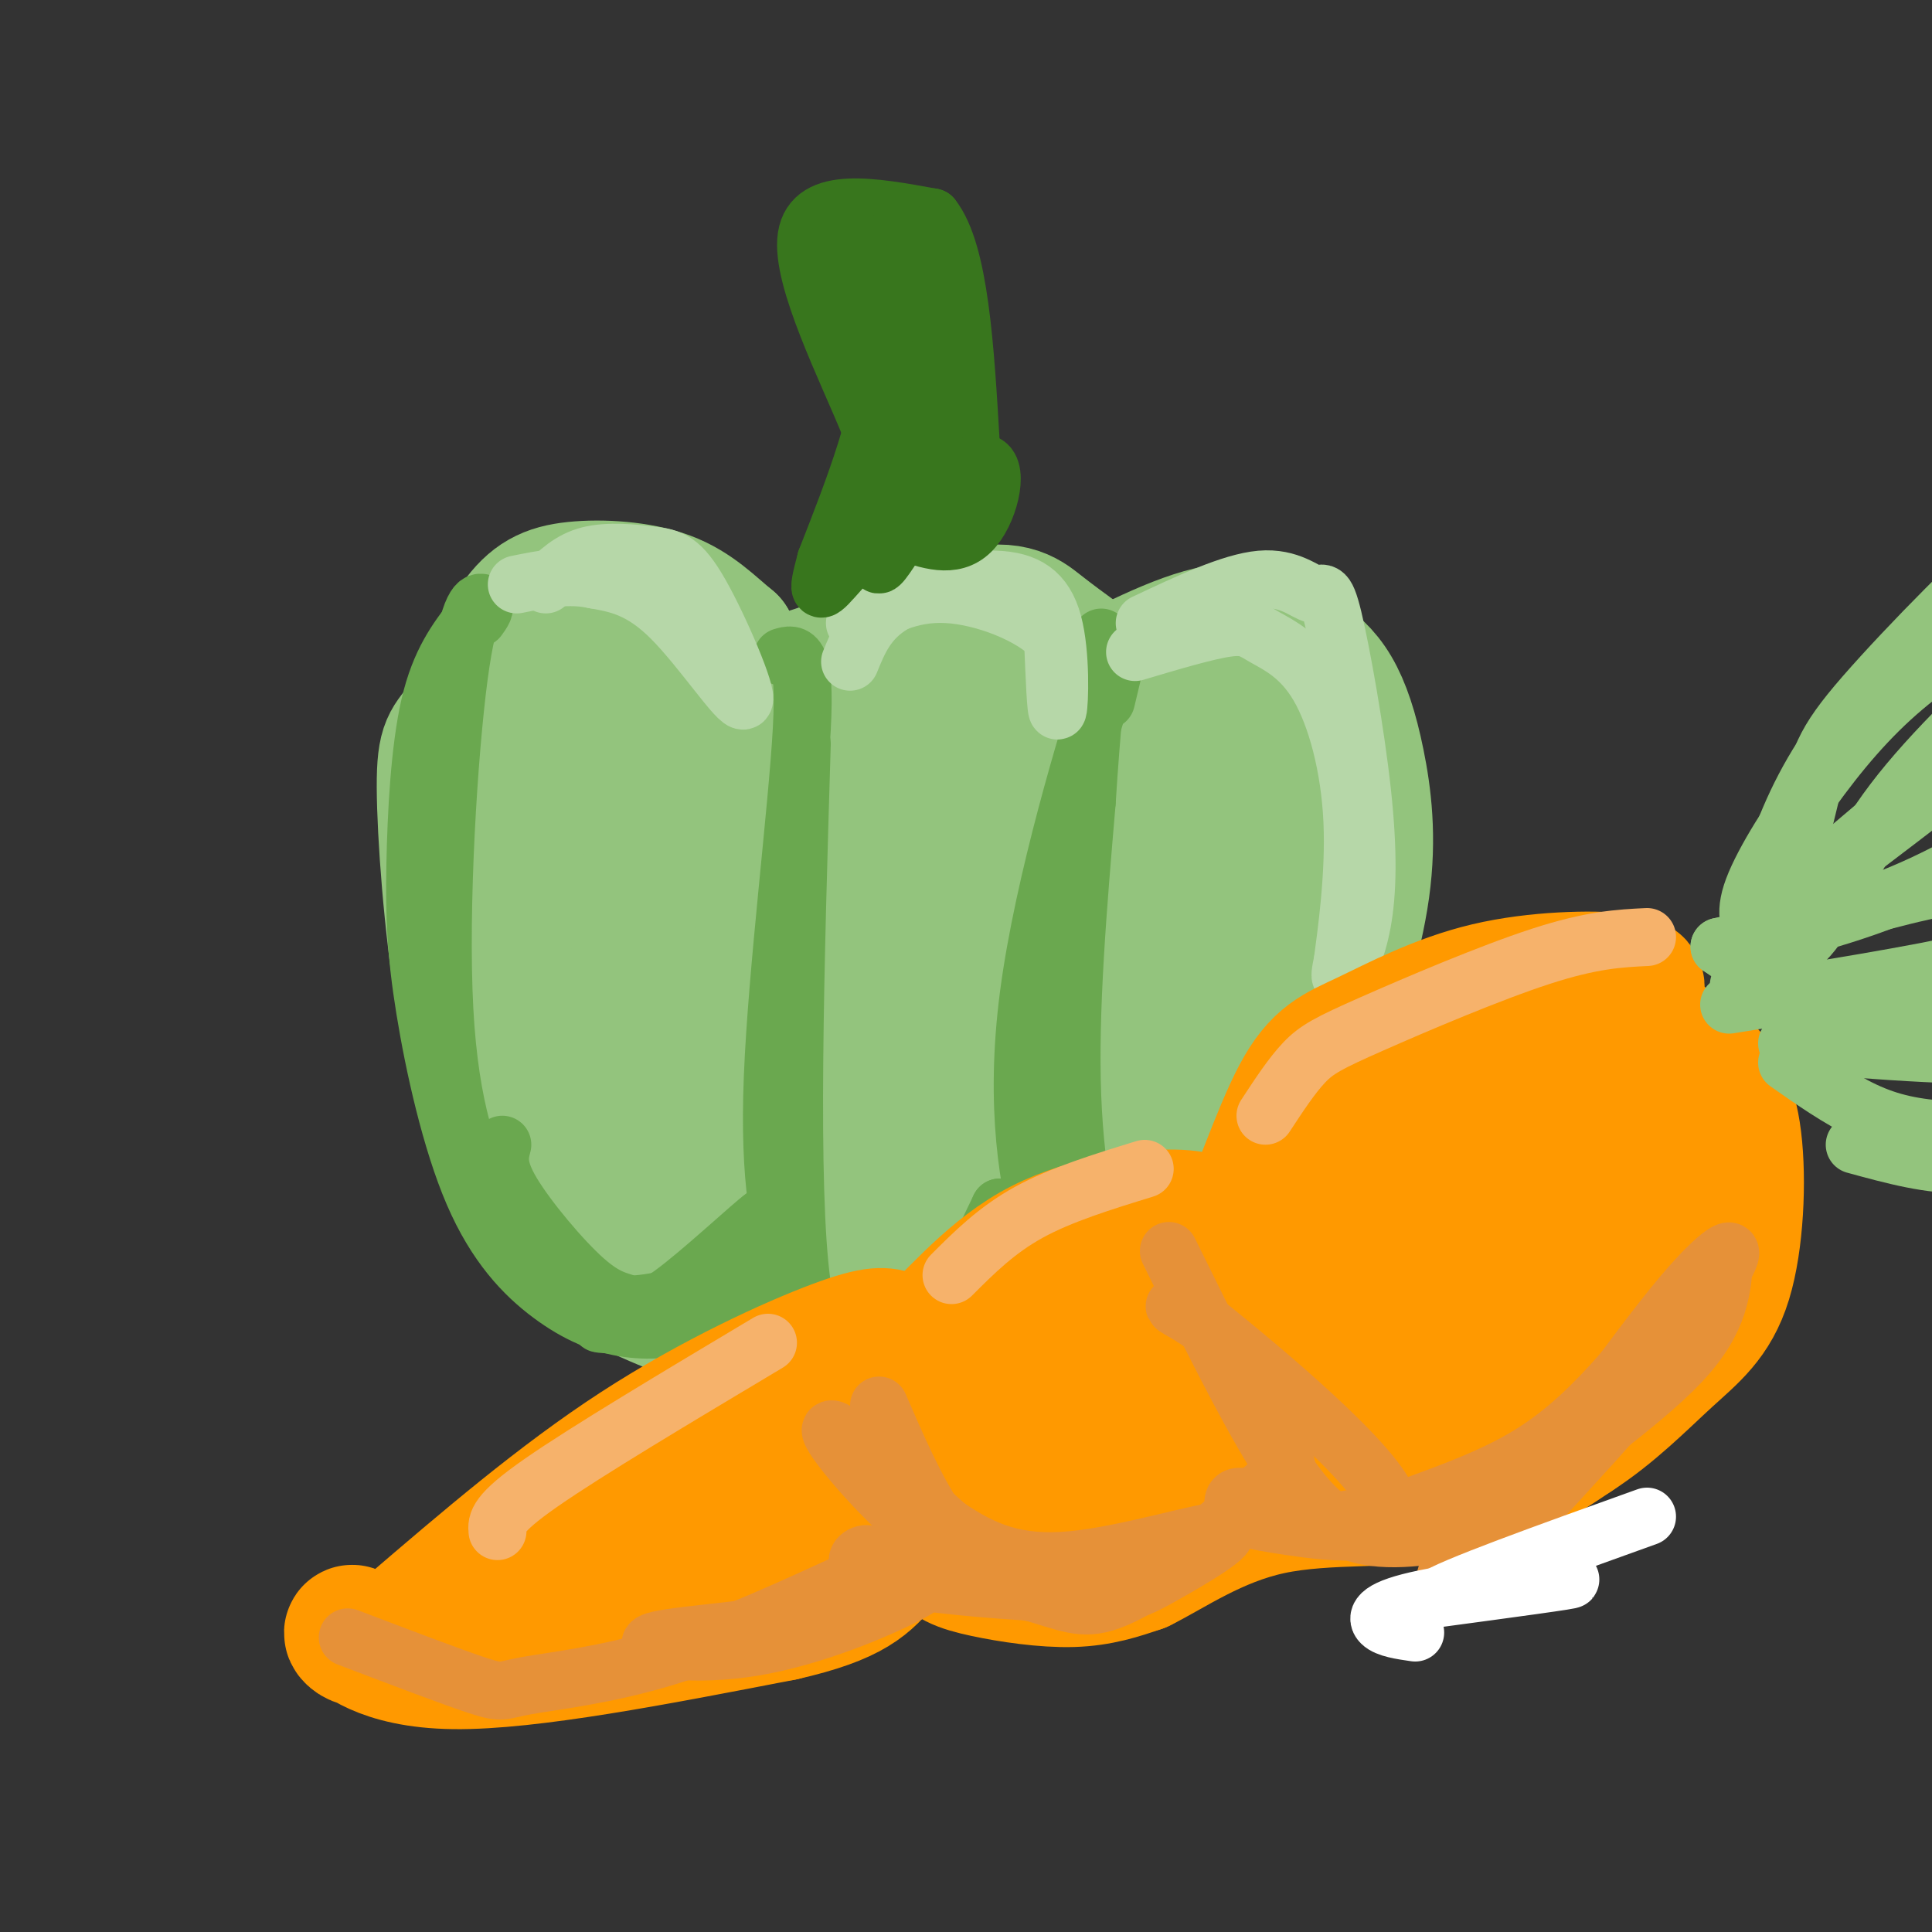 <svg viewBox='0 0 400 400' version='1.1' xmlns='http://www.w3.org/2000/svg' xmlns:xlink='http://www.w3.org/1999/xlink'><rect x="0" y="0" width="400" height="400" fill="#333333" stroke="none"/><g fill='none' stroke='rgb(147,196,125)' stroke-width='28' stroke-linecap='round' stroke-linejoin='round'><path d='M223,136c-2.571,-1.875 -5.143,-3.750 -8,-6c-2.857,-2.250 -6.000,-4.875 -16,-2c-10.000,2.875 -26.857,11.250 -36,13c-9.143,1.750 -10.571,-3.125 -12,-8'/><path d='M151,133c-3.805,-3.110 -7.319,-6.885 -13,-9c-5.681,-2.115 -13.530,-2.569 -19,-2c-5.470,0.569 -8.563,2.163 -12,7c-3.437,4.837 -7.219,12.919 -11,21'/><path d='M96,150c-2.726,4.014 -4.040,3.550 -4,13c0.040,9.450 1.434,28.813 4,44c2.566,15.187 6.305,26.196 10,34c3.695,7.804 7.348,12.402 11,17'/><path d='M117,258c5.558,4.946 13.954,8.810 19,11c5.046,2.190 6.743,2.705 13,0c6.257,-2.705 17.073,-8.630 23,-9c5.927,-0.370 6.963,4.815 8,10'/><path d='M180,270c1.984,2.159 2.944,2.558 5,3c2.056,0.442 5.207,0.927 9,-2c3.793,-2.927 8.226,-9.265 13,-11c4.774,-1.735 9.887,1.132 15,4'/><path d='M222,264c5.067,2.108 10.234,5.380 14,6c3.766,0.620 6.129,-1.410 11,-7c4.871,-5.590 12.249,-14.740 17,-23c4.751,-8.260 6.876,-15.630 9,-23'/><path d='M273,217c3.434,-9.671 7.517,-22.349 9,-33c1.483,-10.651 0.364,-19.274 -1,-26c-1.364,-6.726 -2.974,-11.555 -5,-15c-2.026,-3.445 -4.469,-5.504 -8,-8c-3.531,-2.496 -8.152,-5.427 -16,-4c-7.848,1.427 -18.924,7.214 -30,13'/><path d='M222,144c-6.267,3.000 -6.933,4.000 -10,9c-3.067,5.000 -8.533,14.000 -14,23'/><path d='M118,132c-3.598,8.439 -7.196,16.879 -10,31c-2.804,14.121 -4.815,33.925 -5,45c-0.185,11.075 1.454,13.421 3,16c1.546,2.579 2.997,5.390 4,-6c1.003,-11.390 1.556,-36.980 5,-55c3.444,-18.020 9.779,-28.469 10,-19c0.221,9.469 -5.671,38.857 -7,63c-1.329,24.143 1.906,43.041 5,41c3.094,-2.041 6.047,-25.020 9,-48'/><path d='M132,200c3.709,-26.675 8.482,-69.361 8,-60c-0.482,9.361 -6.219,70.771 -8,98c-1.781,27.229 0.394,20.279 2,18c1.606,-2.279 2.642,0.114 4,3c1.358,2.886 3.038,6.264 6,-19c2.962,-25.264 7.205,-79.170 7,-91c-0.205,-11.830 -4.859,18.417 -7,39c-2.141,20.583 -1.769,31.503 -1,40c0.769,8.497 1.934,14.571 4,13c2.066,-1.571 5.033,-10.785 8,-20'/><path d='M155,221c2.889,-21.987 6.111,-66.956 6,-67c-0.111,-0.044 -3.555,44.837 -5,66c-1.445,21.163 -0.893,18.609 0,20c0.893,1.391 2.126,6.729 4,8c1.874,1.271 4.390,-1.525 7,-7c2.610,-5.475 5.312,-13.630 9,-38c3.688,-24.370 8.360,-64.955 7,-58c-1.360,6.955 -8.751,61.449 -11,84c-2.249,22.551 0.645,13.158 2,13c1.355,-0.158 1.173,8.919 5,4c3.827,-4.919 11.665,-23.834 17,-40c5.335,-16.166 8.168,-29.583 11,-43'/><path d='M207,163c3.176,-16.958 5.617,-37.852 1,-30c-4.617,7.852 -16.291,44.449 -21,70c-4.709,25.551 -2.454,40.056 -1,46c1.454,5.944 2.107,3.328 3,0c0.893,-3.328 2.024,-7.366 3,-10c0.976,-2.634 1.795,-3.862 2,-26c0.205,-22.138 -0.204,-65.185 -2,-65c-1.796,0.185 -4.980,43.602 -5,65c-0.020,21.398 3.123,20.779 6,21c2.877,0.221 5.487,1.284 7,3c1.513,1.716 1.930,4.087 6,-3c4.070,-7.087 11.792,-23.632 17,-39c5.208,-15.368 7.902,-29.561 9,-37c1.098,-7.439 0.599,-8.126 0,-8c-0.599,0.126 -1.300,1.063 -2,2'/><path d='M230,152c-4.215,12.192 -13.752,41.673 -18,56c-4.248,14.327 -3.207,13.502 -3,20c0.207,6.498 -0.422,20.320 2,24c2.422,3.680 7.893,-2.783 11,-6c3.107,-3.217 3.850,-3.187 8,-17c4.150,-13.813 11.706,-41.470 15,-53c3.294,-11.530 2.325,-6.932 2,-12c-0.325,-5.068 -0.006,-19.800 -3,-8c-2.994,11.800 -9.301,50.133 -11,70c-1.699,19.867 1.211,21.269 4,21c2.789,-0.269 5.457,-2.207 8,-6c2.543,-3.793 4.960,-9.439 8,-21c3.040,-11.561 6.703,-29.036 9,-43c2.297,-13.964 3.228,-24.418 0,-18c-3.228,6.418 -10.614,29.709 -18,53'/><path d='M244,212c-3.245,13.659 -2.356,21.307 -2,27c0.356,5.693 0.179,9.432 3,2c2.821,-7.432 8.640,-26.036 12,-39c3.360,-12.964 4.262,-20.290 5,-28c0.738,-7.710 1.314,-15.806 -1,-19c-2.314,-3.194 -7.518,-1.488 -11,1c-3.482,2.488 -5.243,5.756 -7,9c-1.757,3.244 -3.511,6.462 -4,11c-0.489,4.538 0.286,10.396 2,12c1.714,1.604 4.367,-1.044 5,-7c0.633,-5.956 -0.753,-15.219 -2,-20c-1.247,-4.781 -2.356,-5.080 -5,-5c-2.644,0.080 -6.822,0.540 -11,1'/></g>
<g fill='none' stroke='rgb(106,168,79)' stroke-width='12' stroke-linecap='round' stroke-linejoin='round'><path d='M98,128c-3.457,4.514 -6.914,9.027 -9,18c-2.086,8.973 -2.799,22.405 -3,33c-0.201,10.595 0.112,18.351 2,30c1.888,11.649 5.351,27.190 10,38c4.649,10.810 10.483,16.887 16,21c5.517,4.113 10.716,6.261 16,7c5.284,0.739 10.653,0.068 15,-2c4.347,-2.068 7.674,-5.534 11,-9'/><path d='M156,264c3.019,-3.285 5.066,-6.996 4,-5c-1.066,1.996 -5.244,9.700 -14,13c-8.756,3.300 -22.088,2.196 -22,2c0.088,-0.196 13.597,0.515 21,-1c7.403,-1.515 8.702,-5.258 10,-9'/><path d='M166,154c-1.381,45.935 -2.762,91.869 0,112c2.762,20.131 9.667,14.458 13,13c3.333,-1.458 3.095,1.298 6,0c2.905,-1.298 8.952,-6.649 15,-12'/><path d='M200,267c3.305,-4.458 4.068,-9.603 4,-9c-0.068,0.603 -0.967,6.956 -3,11c-2.033,4.044 -5.201,5.781 -8,7c-2.799,1.219 -5.228,1.920 -7,1c-1.772,-0.920 -2.886,-3.460 -4,-6'/><path d='M229,145c1.848,-7.662 3.696,-15.325 0,-4c-3.696,11.325 -12.936,41.636 -16,65c-3.064,23.364 0.046,39.780 3,50c2.954,10.220 5.750,14.245 9,17c3.250,2.755 6.952,4.242 13,1c6.048,-3.242 14.442,-11.212 19,-17c4.558,-5.788 5.279,-9.394 6,-13'/><path d='M263,244c3.017,-7.259 7.560,-18.905 8,-17c0.440,1.905 -3.223,17.361 -7,27c-3.777,9.639 -7.667,13.461 -12,16c-4.333,2.539 -9.110,3.794 -13,4c-3.890,0.206 -6.893,-0.637 -10,-8c-3.107,-7.363 -6.316,-21.247 -7,-39c-0.684,-17.753 1.158,-39.377 3,-61'/><path d='M225,166c1.000,-15.833 2.000,-24.917 3,-34'/><path d='M162,136c2.446,-0.726 4.892,-1.452 4,15c-0.892,16.452 -5.124,50.083 -6,72c-0.876,21.917 1.602,32.119 4,39c2.398,6.881 4.715,10.442 9,12c4.285,1.558 10.538,1.112 15,0c4.462,-1.112 7.132,-2.889 10,-7c2.868,-4.111 5.934,-10.555 9,-17'/><path d='M207,250c0.012,0.643 -4.458,10.750 -7,16c-2.542,5.250 -3.155,5.643 -7,6c-3.845,0.357 -10.923,0.679 -18,1'/><path d='M99,128c0.841,-1.162 1.682,-2.323 1,-3c-0.682,-0.677 -2.888,-0.869 -5,15c-2.112,15.869 -4.130,47.799 -3,69c1.130,21.201 5.408,31.673 9,39c3.592,7.327 6.499,11.510 10,15c3.501,3.490 7.596,6.286 14,7c6.404,0.714 15.115,-0.653 21,-4c5.885,-3.347 8.942,-8.673 12,-14'/><path d='M158,252c-1.985,1.324 -12.946,11.634 -19,16c-6.054,4.366 -7.200,2.789 -9,2c-1.800,-0.789 -4.254,-0.789 -9,-5c-4.746,-4.211 -11.785,-12.632 -15,-18c-3.215,-5.368 -2.608,-7.684 -2,-10'/></g>
<g fill='none' stroke='rgb(182,215,168)' stroke-width='12' stroke-linecap='round' stroke-linejoin='round'><path d='M113,121c2.537,-2.505 5.074,-5.009 9,-6c3.926,-0.991 9.243,-0.467 13,0c3.757,0.467 5.956,0.878 10,8c4.044,7.122 9.935,20.956 9,22c-0.935,1.044 -8.696,-10.702 -15,-17c-6.304,-6.298 -11.152,-7.149 -16,-8'/><path d='M123,120c-5.333,-1.167 -10.667,-0.083 -16,1'/><path d='M176,137c1.780,-4.400 3.560,-8.801 9,-12c5.440,-3.199 14.541,-5.198 21,-5c6.459,0.198 10.278,2.592 12,9c1.722,6.408 1.349,16.831 1,18c-0.349,1.169 -0.675,-6.915 -1,-15'/><path d='M218,132c-4.200,-4.600 -14.200,-8.600 -22,-9c-7.800,-0.400 -13.400,2.800 -19,6'/><path d='M237,129c8.973,-4.232 17.945,-8.465 24,-9c6.055,-0.535 9.191,2.627 11,3c1.809,0.373 2.291,-2.044 4,5c1.709,7.044 4.644,23.548 6,36c1.356,12.452 1.134,20.853 0,27c-1.134,6.147 -3.181,10.042 -4,11c-0.819,0.958 -0.409,-1.021 0,-3'/><path d='M278,199c0.717,-5.483 2.510,-17.690 2,-29c-0.510,-11.310 -3.322,-21.722 -7,-28c-3.678,-6.278 -8.221,-8.421 -11,-10c-2.779,-1.579 -3.794,-2.594 -8,-2c-4.206,0.594 -11.603,2.797 -19,5'/></g>
<g fill='none' stroke='rgb(56,118,29)' stroke-width='12' stroke-linecap='round' stroke-linejoin='round'><path d='M180,105c1.065,0.250 2.131,0.500 3,-1c0.869,-1.500 1.542,-4.750 -3,-16c-4.542,-11.250 -14.298,-30.500 -13,-39c1.298,-8.500 13.649,-6.250 26,-4'/><path d='M193,45c5.667,7.167 6.833,27.083 8,47'/><path d='M195,88c0.000,0.000 2.000,1.000 2,1'/><path d='M198,91c-8.644,14.867 -17.289,29.733 -16,25c1.289,-4.733 12.511,-29.067 16,-38c3.489,-8.933 -0.756,-2.467 -5,4'/><path d='M193,82c-2.334,4.755 -5.668,14.641 -6,17c-0.332,2.359 2.339,-2.810 3,-12c0.661,-9.190 -0.689,-22.401 -2,-31c-1.311,-8.599 -2.584,-12.584 -1,-4c1.584,8.584 6.024,29.738 5,32c-1.024,2.262 -7.512,-14.369 -14,-31'/><path d='M178,53c-3.464,-6.119 -5.125,-5.917 -3,-2c2.125,3.917 8.036,11.548 8,23c-0.036,11.452 -6.018,26.726 -12,42'/><path d='M171,116c-2.133,8.000 -1.467,7.000 3,2c4.467,-5.000 12.733,-14.000 21,-23'/><path d='M185,108c8.044,-6.622 16.089,-13.244 19,-12c2.911,1.244 0.689,10.356 -3,14c-3.689,3.644 -8.844,1.822 -14,0'/><path d='M187,110c-2.833,0.000 -2.917,0.000 -3,0'/></g>
<g fill='none' stroke='rgb(255,153,0)' stroke-width='28' stroke-linecap='round' stroke-linejoin='round'><path d='M338,206c1.122,-1.228 2.244,-2.456 -3,-3c-5.244,-0.544 -16.853,-0.403 -27,2c-10.147,2.403 -18.833,7.067 -25,10c-6.167,2.933 -9.814,4.136 -14,12c-4.186,7.864 -8.910,22.390 -12,28c-3.090,5.610 -4.545,2.305 -6,-1'/><path d='M251,254c-1.598,-0.726 -2.593,-2.040 -9,-2c-6.407,0.040 -18.225,1.434 -28,7c-9.775,5.566 -17.507,15.305 -22,19c-4.493,3.695 -5.746,1.348 -7,-1'/><path d='M185,277c-1.917,-0.512 -3.208,-1.292 -12,2c-8.792,3.292 -25.083,10.655 -41,21c-15.917,10.345 -31.458,23.673 -47,37'/><path d='M85,337c-10.429,5.476 -13.000,0.667 -12,1c1.000,0.333 5.571,5.810 21,6c15.429,0.190 41.714,-4.905 68,-10'/><path d='M162,334c14.680,-3.337 17.380,-6.678 21,-11c3.620,-4.322 8.161,-9.625 10,-10c1.839,-0.375 0.978,4.178 2,7c1.022,2.822 3.929,3.914 9,5c5.071,1.086 12.306,2.168 18,2c5.694,-0.168 9.847,-1.584 14,-3'/><path d='M236,324c6.381,-3.143 15.333,-9.500 27,-12c11.667,-2.500 26.048,-1.143 37,-3c10.952,-1.857 18.476,-6.929 26,-12'/><path d='M326,297c7.650,-4.920 13.775,-11.222 19,-16c5.225,-4.778 9.551,-8.034 12,-16c2.449,-7.966 3.021,-20.643 2,-29c-1.021,-8.357 -3.634,-12.395 -8,-16c-4.366,-3.605 -10.483,-6.778 -15,-8c-4.517,-1.222 -7.433,-0.492 -13,2c-5.567,2.492 -13.783,6.746 -22,11'/><path d='M301,225c-11.158,7.393 -28.053,20.376 -41,34c-12.947,13.624 -21.947,27.888 -24,34c-2.053,6.112 2.840,4.072 5,4c2.160,-0.072 1.585,1.825 9,-2c7.415,-3.825 22.818,-13.373 37,-24c14.182,-10.627 27.141,-22.335 34,-30c6.859,-7.665 7.617,-11.288 6,-13c-1.617,-1.712 -5.607,-1.512 -13,4c-7.393,5.512 -18.187,16.335 -24,22c-5.813,5.665 -6.646,6.173 -9,12c-2.354,5.827 -6.229,16.974 -7,22c-0.771,5.026 1.562,3.930 4,4c2.438,0.070 4.982,1.306 11,-1c6.018,-2.306 15.509,-8.153 25,-14'/><path d='M314,277c8.787,-6.905 18.254,-17.168 23,-25c4.746,-7.832 4.771,-13.232 1,-16c-3.771,-2.768 -11.339,-2.905 -18,-1c-6.661,1.905 -12.417,5.851 -17,9c-4.583,3.149 -7.994,5.501 -13,13c-5.006,7.499 -11.605,20.147 -13,27c-1.395,6.853 2.416,7.912 9,8c6.584,0.088 15.941,-0.796 27,-8c11.059,-7.204 23.820,-20.729 29,-28c5.180,-7.271 2.779,-8.287 1,-10c-1.779,-1.713 -2.936,-4.122 -5,-6c-2.064,-1.878 -5.035,-3.225 -10,-4c-4.965,-0.775 -11.924,-0.979 -18,0c-6.076,0.979 -11.270,3.143 -16,5c-4.730,1.857 -8.997,3.409 -15,9c-6.003,5.591 -13.743,15.220 -15,21c-1.257,5.780 3.969,7.710 12,6c8.031,-1.710 18.866,-7.060 22,-9c3.134,-1.940 -1.433,-0.470 -6,1'/><path d='M292,269c-8.000,4.000 -25.000,13.500 -42,23'/><path d='M256,259c-29.556,14.518 -59.111,29.035 -50,30c9.111,0.965 56.889,-11.623 42,-7c-14.889,4.623 -92.444,26.456 -118,35c-25.556,8.544 0.889,3.800 32,-3c31.111,-6.800 66.889,-15.657 73,-18c6.111,-2.343 -17.444,1.829 -41,6'/><path d='M194,302c-24.545,6.381 -65.409,19.334 -67,20c-1.591,0.666 36.089,-10.956 72,-19c35.911,-8.044 70.053,-12.512 62,-8c-8.053,4.512 -58.301,18.003 -68,20c-9.699,1.997 21.150,-7.502 52,-17'/></g>
<g fill='none' stroke='rgb(230,145,56)' stroke-width='12' stroke-linecap='round' stroke-linejoin='round'><path d='M72,339c10.899,4.149 21.798,8.298 27,10c5.202,1.702 4.708,0.958 10,0c5.292,-0.958 16.369,-2.131 29,-6c12.631,-3.869 26.815,-10.435 41,-17'/><path d='M182,291c3.732,8.619 7.464,17.238 12,24c4.536,6.762 9.875,11.667 17,14c7.125,2.333 16.036,2.095 25,-2c8.964,-4.095 17.982,-12.048 27,-20'/><path d='M242,259c7.769,15.780 15.538,31.560 22,42c6.462,10.440 11.618,15.541 19,17c7.382,1.459 16.989,-0.722 23,-2c6.011,-1.278 8.426,-1.652 15,-8c6.574,-6.348 17.307,-18.671 22,-25c4.693,-6.329 3.347,-6.665 2,-7'/><path d='M357,260c-0.370,6.602 -0.740,13.204 -9,22c-8.260,8.796 -24.410,19.787 -35,29c-10.590,9.213 -15.619,16.648 -13,16c2.619,-0.648 12.888,-9.380 25,-23c12.112,-13.620 26.069,-32.128 31,-40c4.931,-7.872 0.838,-5.106 -4,0c-4.838,5.106 -10.419,12.553 -16,20'/><path d='M336,284c-5.600,6.400 -11.600,12.400 -19,17c-7.400,4.600 -16.200,7.800 -25,11'/><path d='M322,305c-18.579,4.502 -37.158,9.005 -46,10c-8.842,0.995 -7.947,-1.517 -9,-8c-1.053,-6.483 -4.053,-16.938 -9,-24c-4.947,-7.062 -11.842,-10.732 -14,-12c-2.158,-1.268 0.421,-0.134 3,1'/><path d='M247,272c10.563,8.362 35.471,28.768 40,38c4.529,9.232 -11.322,7.289 -20,6c-8.678,-1.289 -10.182,-1.924 -11,-3c-0.818,-1.076 -0.948,-2.593 0,-3c0.948,-0.407 2.974,0.297 5,1'/><path d='M261,311c-4.400,4.010 -17.900,13.536 -26,18c-8.100,4.464 -10.800,3.867 -17,2c-6.200,-1.867 -15.900,-5.003 -26,-13c-10.100,-7.997 -20.600,-20.856 -20,-22c0.600,-1.144 12.300,9.428 24,20'/><path d='M196,316c7.560,5.171 14.460,8.099 26,7c11.540,-1.099 27.721,-6.226 31,-6c3.279,0.226 -6.345,5.803 -12,9c-5.655,3.197 -7.341,4.014 -15,4c-7.659,-0.014 -21.290,-0.859 -31,-2c-9.710,-1.141 -15.499,-2.576 -17,-4c-1.501,-1.424 1.285,-2.835 2,-2c0.715,0.835 -0.643,3.918 -2,7'/><path d='M178,329c-1.802,2.485 -5.306,5.199 -15,7c-9.694,1.801 -25.578,2.689 -28,4c-2.422,1.311 8.617,3.045 21,1c12.383,-2.045 26.109,-7.870 32,-11c5.891,-3.130 3.945,-3.565 2,-4'/></g>
<g fill='none' stroke='rgb(255,255,255)' stroke-width='12' stroke-linecap='round' stroke-linejoin='round'><path d='M293,338c-2.917,-0.423 -5.833,-0.845 -7,-2c-1.167,-1.155 -0.583,-3.042 9,-5c9.583,-1.958 28.167,-3.988 30,-4c1.833,-0.012 -13.083,1.994 -28,4'/><path d='M297,331c2.667,-2.167 23.333,-9.583 44,-17'/></g>
<g fill='none' stroke='rgb(147,196,125)' stroke-width='12' stroke-linecap='round' stroke-linejoin='round'><path d='M360,204c2.422,-9.578 4.844,-19.156 8,-28c3.156,-8.844 7.044,-16.956 14,-26c6.956,-9.044 16.978,-19.022 27,-29'/><path d='M366,198c-1.338,6.158 -2.676,12.316 -1,6c1.676,-6.316 6.367,-25.105 9,-36c2.633,-10.895 3.209,-13.895 12,-24c8.791,-10.105 25.797,-27.316 31,-31c5.203,-3.684 -1.399,6.158 -8,16'/><path d='M367,195c-1.800,0.844 -3.600,1.689 -3,0c0.600,-1.689 3.600,-5.911 15,-16c11.400,-10.089 31.200,-26.044 51,-42'/><path d='M361,194c22.711,-17.111 45.422,-34.222 56,-43c10.578,-8.778 9.022,-9.222 9,-12c-0.022,-2.778 1.489,-7.889 3,-13'/><path d='M376,185c1.167,1.577 2.333,3.155 6,3c3.667,-0.155 9.833,-2.042 14,-3c4.167,-0.958 6.333,-0.988 12,-7c5.667,-6.012 14.833,-18.006 24,-30'/><path d='M356,196c13.417,-3.083 26.833,-6.167 40,-12c13.167,-5.833 26.083,-14.417 39,-23'/><path d='M358,208c19.333,-3.083 38.667,-6.167 51,-9c12.333,-2.833 17.667,-5.417 23,-8'/><path d='M377,207c5.089,3.178 10.178,6.356 20,6c9.822,-0.356 24.378,-4.244 32,-7c7.622,-2.756 8.311,-4.378 9,-6'/><path d='M370,216c19.667,1.583 39.333,3.167 51,2c11.667,-1.167 15.333,-5.083 19,-9'/><path d='M370,220c5.369,3.768 10.738,7.536 16,10c5.262,2.464 10.417,3.625 18,4c7.583,0.375 17.595,-0.036 23,-1c5.405,-0.964 6.202,-2.482 7,-4'/><path d='M384,237c7.917,2.167 15.833,4.333 23,4c7.167,-0.333 13.583,-3.167 20,-6'/><path d='M364,200c4.000,-1.222 8.000,-2.444 12,-8c4.000,-5.556 8.000,-15.444 16,-26c8.000,-10.556 20.000,-21.778 32,-33'/><path d='M364,194c-1.565,-2.155 -3.131,-4.310 -1,-10c2.131,-5.690 7.958,-14.917 14,-23c6.042,-8.083 12.298,-15.024 20,-21c7.702,-5.976 16.851,-10.988 26,-16'/><path d='M369,205c0.000,0.000 -13.000,-9.000 -13,-9'/></g>
<g fill='none' stroke='rgb(246,178,107)' stroke-width='12' stroke-linecap='round' stroke-linejoin='round'><path d='M103,317c-0.167,-1.750 -0.333,-3.500 9,-10c9.333,-6.500 28.167,-17.750 47,-29'/><path d='M197,264c4.667,-4.667 9.333,-9.333 16,-13c6.667,-3.667 15.333,-6.333 24,-9'/><path d='M262,231c2.708,-4.137 5.417,-8.274 8,-11c2.583,-2.726 5.042,-4.042 14,-8c8.958,-3.958 24.417,-10.560 35,-14c10.583,-3.440 16.292,-3.720 22,-4'/></g>
</svg>